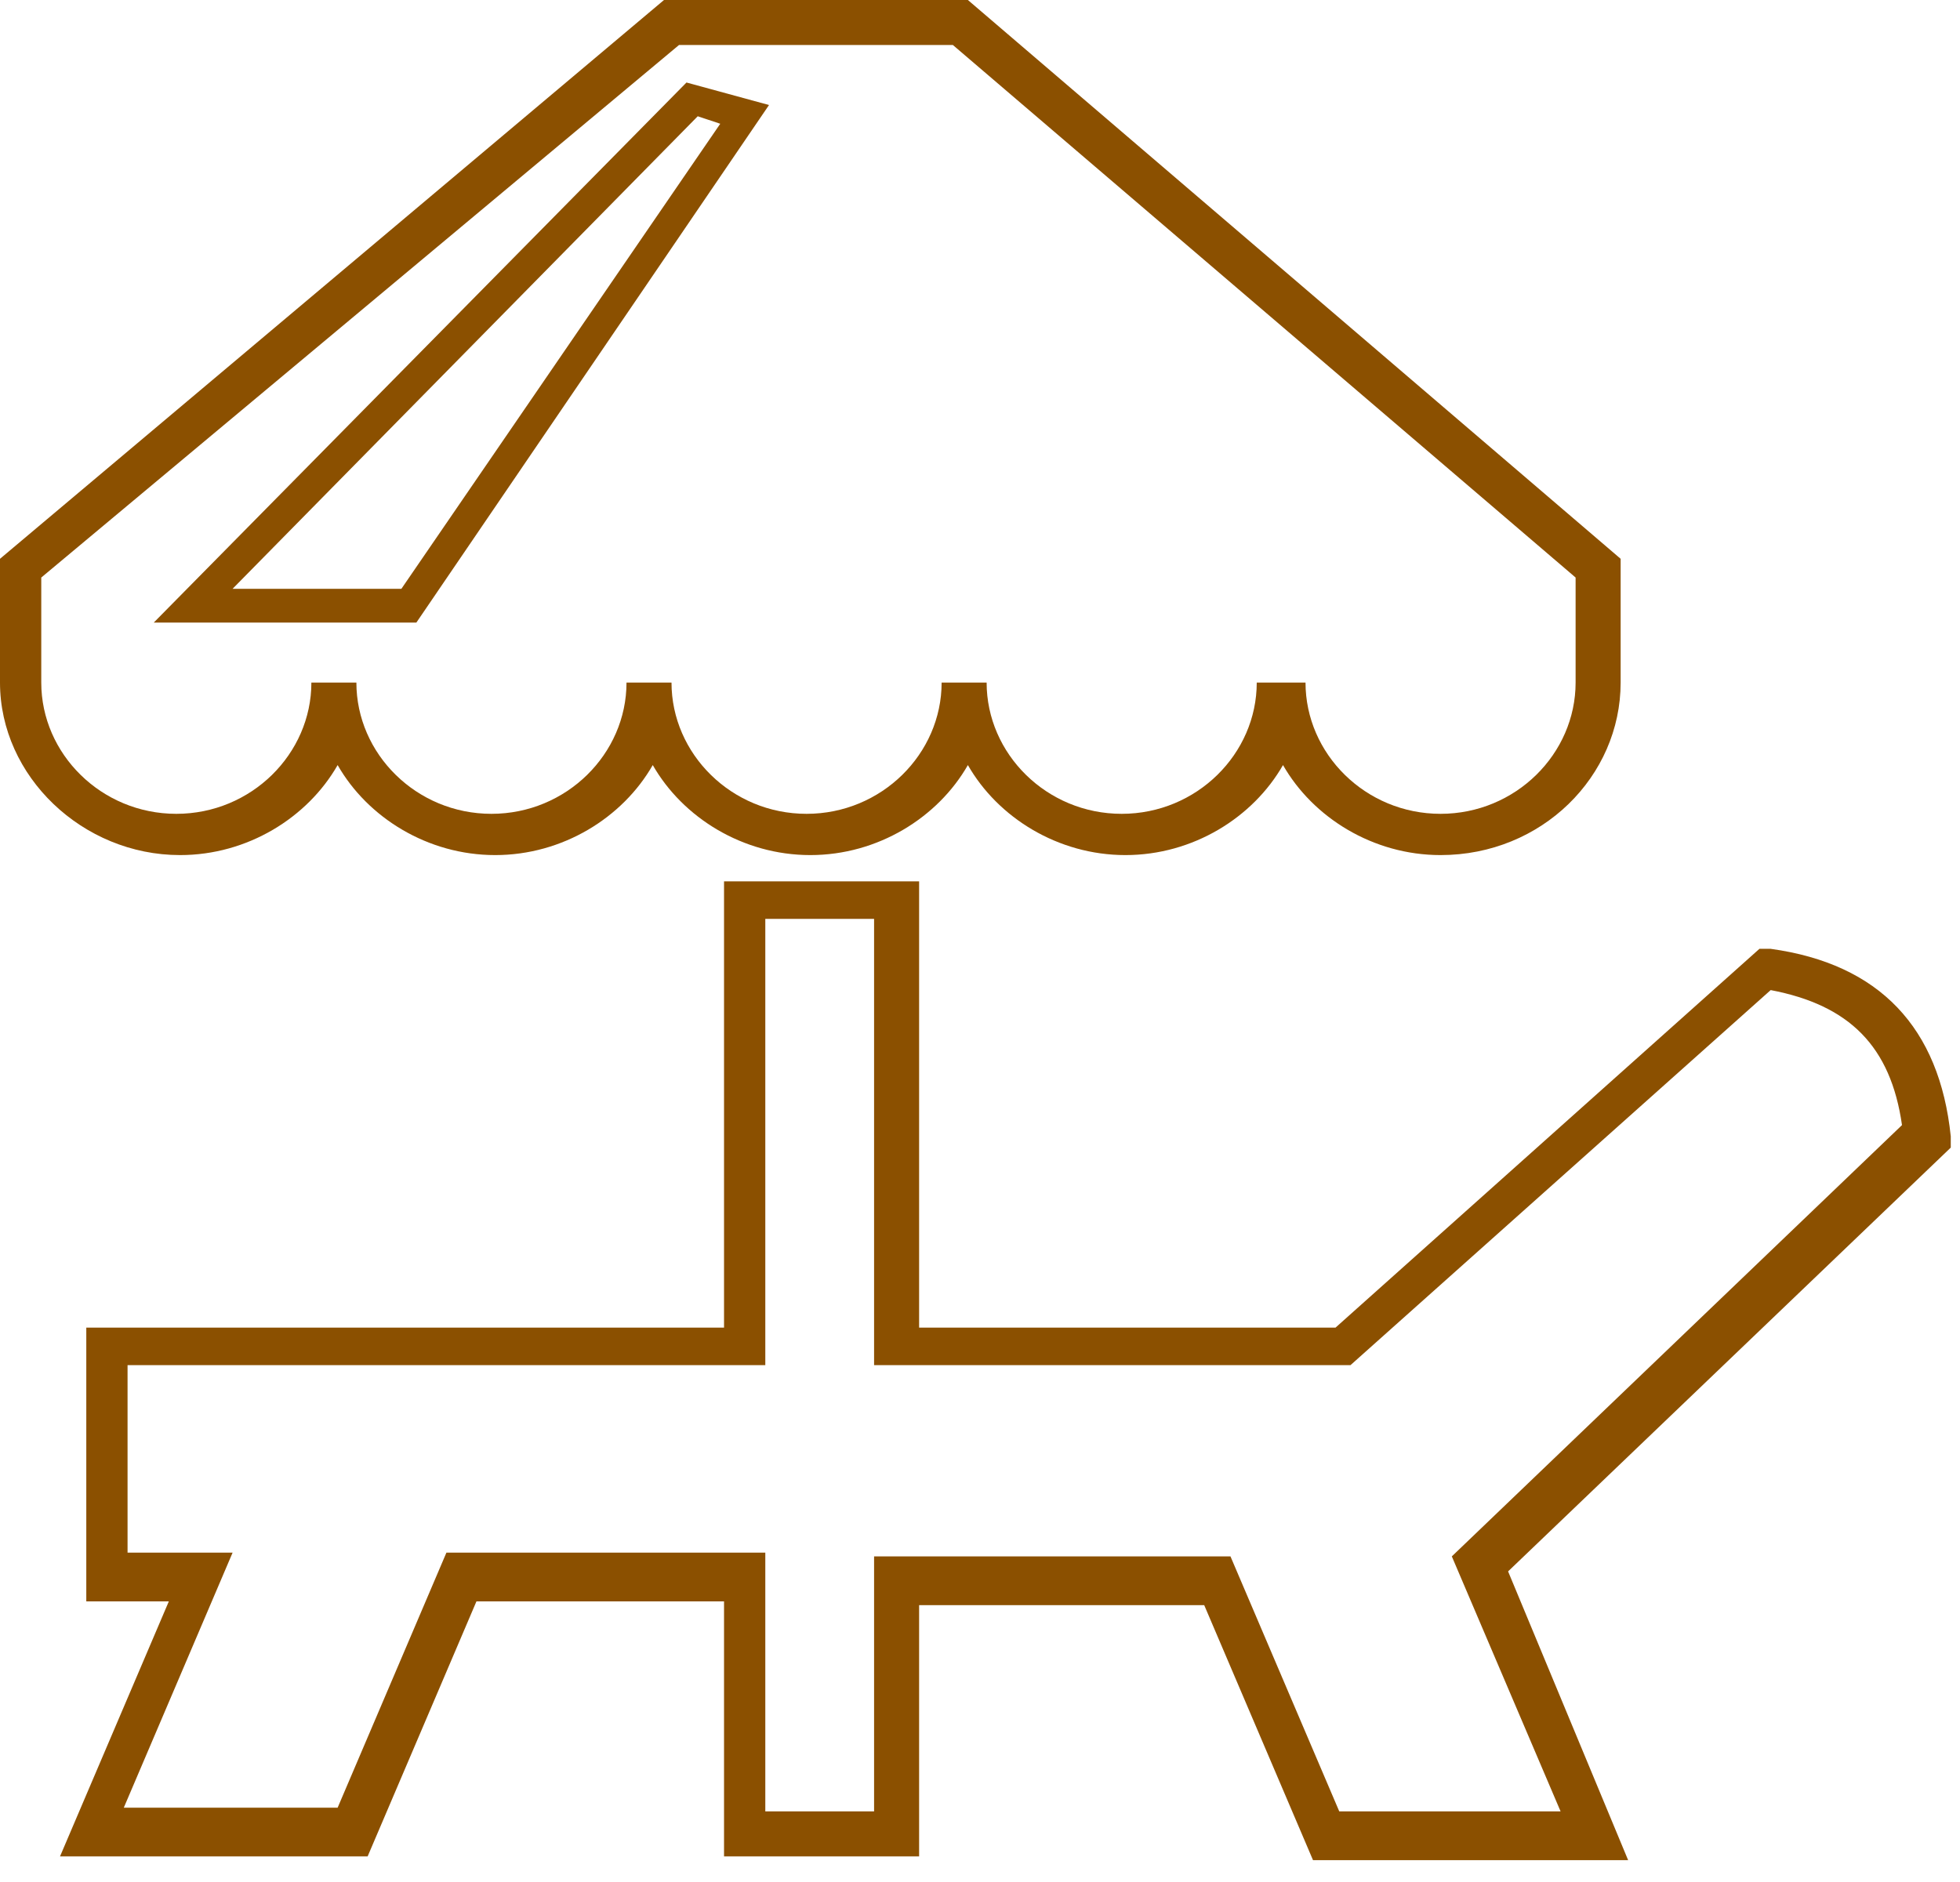<svg width="76" height="73" viewBox="0 0 76 73" fill="none" xmlns="http://www.w3.org/2000/svg">
<g id="Group">
<g id="Group_2">
<g id="Group_3">
<g id="Group_4">
<path id="Vector" d="M35.639 71.998H28.075V62.108H18.474L14.255 71.998H2.327L6.546 62.108H3.346V51.49H28.075V34.181H35.639V51.49H51.785L68.223 36.799H68.659C72.878 37.381 75.205 39.854 75.642 44.072V44.508L58.477 60.944L63.132 72.144H50.913L46.694 62.253H35.639V71.998ZM29.675 70.253H33.893V60.362H47.712L51.931 70.253H60.513L56.295 60.362L73.751 43.635C73.314 40.581 71.714 38.981 68.659 38.399L52.367 52.944H33.893V35.636H29.675V52.944H4.946V60.217H9.019L4.8 70.108H13.092L17.31 60.217H29.675V70.253ZM55.858 33.163C53.24 33.163 50.913 31.708 49.749 29.672C48.585 31.708 46.258 33.163 43.639 33.163C41.021 33.163 38.694 31.708 37.53 29.672C36.366 31.708 34.039 33.163 31.42 33.163C28.802 33.163 26.475 31.708 25.311 29.672C24.147 31.708 21.82 33.163 19.201 33.163C16.583 33.163 14.255 31.708 13.092 29.672C11.928 31.708 9.601 33.163 6.982 33.163C3.2 33.163 0 30.108 0 26.472V21.672L25.747 0H37.53L62.841 21.672V26.472C62.841 30.108 59.786 33.163 55.858 33.163ZM50.622 26.472C50.622 29.236 52.949 31.563 55.858 31.563C58.768 31.563 61.095 29.236 61.095 26.472V22.399L36.948 1.745H26.329L1.6 22.399V26.472C1.6 29.236 3.928 31.563 6.837 31.563C9.746 31.563 12.074 29.236 12.074 26.472H13.819C13.819 29.236 16.147 31.563 19.056 31.563C21.965 31.563 24.293 29.236 24.293 26.472H26.038C26.038 29.236 28.366 31.563 31.275 31.563C34.184 31.563 36.512 29.236 36.512 26.472H38.257C38.257 29.236 40.585 31.563 43.494 31.563C46.403 31.563 48.731 29.236 48.731 26.472H50.622Z" fill="#8B5000"/>
</g>
</g>
</g>
<g id="Group_5">
<path id="Vector_2" d="M16.145 24.145H5.963L26.619 3.2L29.819 4.073L16.145 24.145ZM9.018 22.836H15.564L27.928 4.8L27.055 4.509L9.018 22.836Z" fill="#8B5000"/>
</g>
</g>
</svg>
